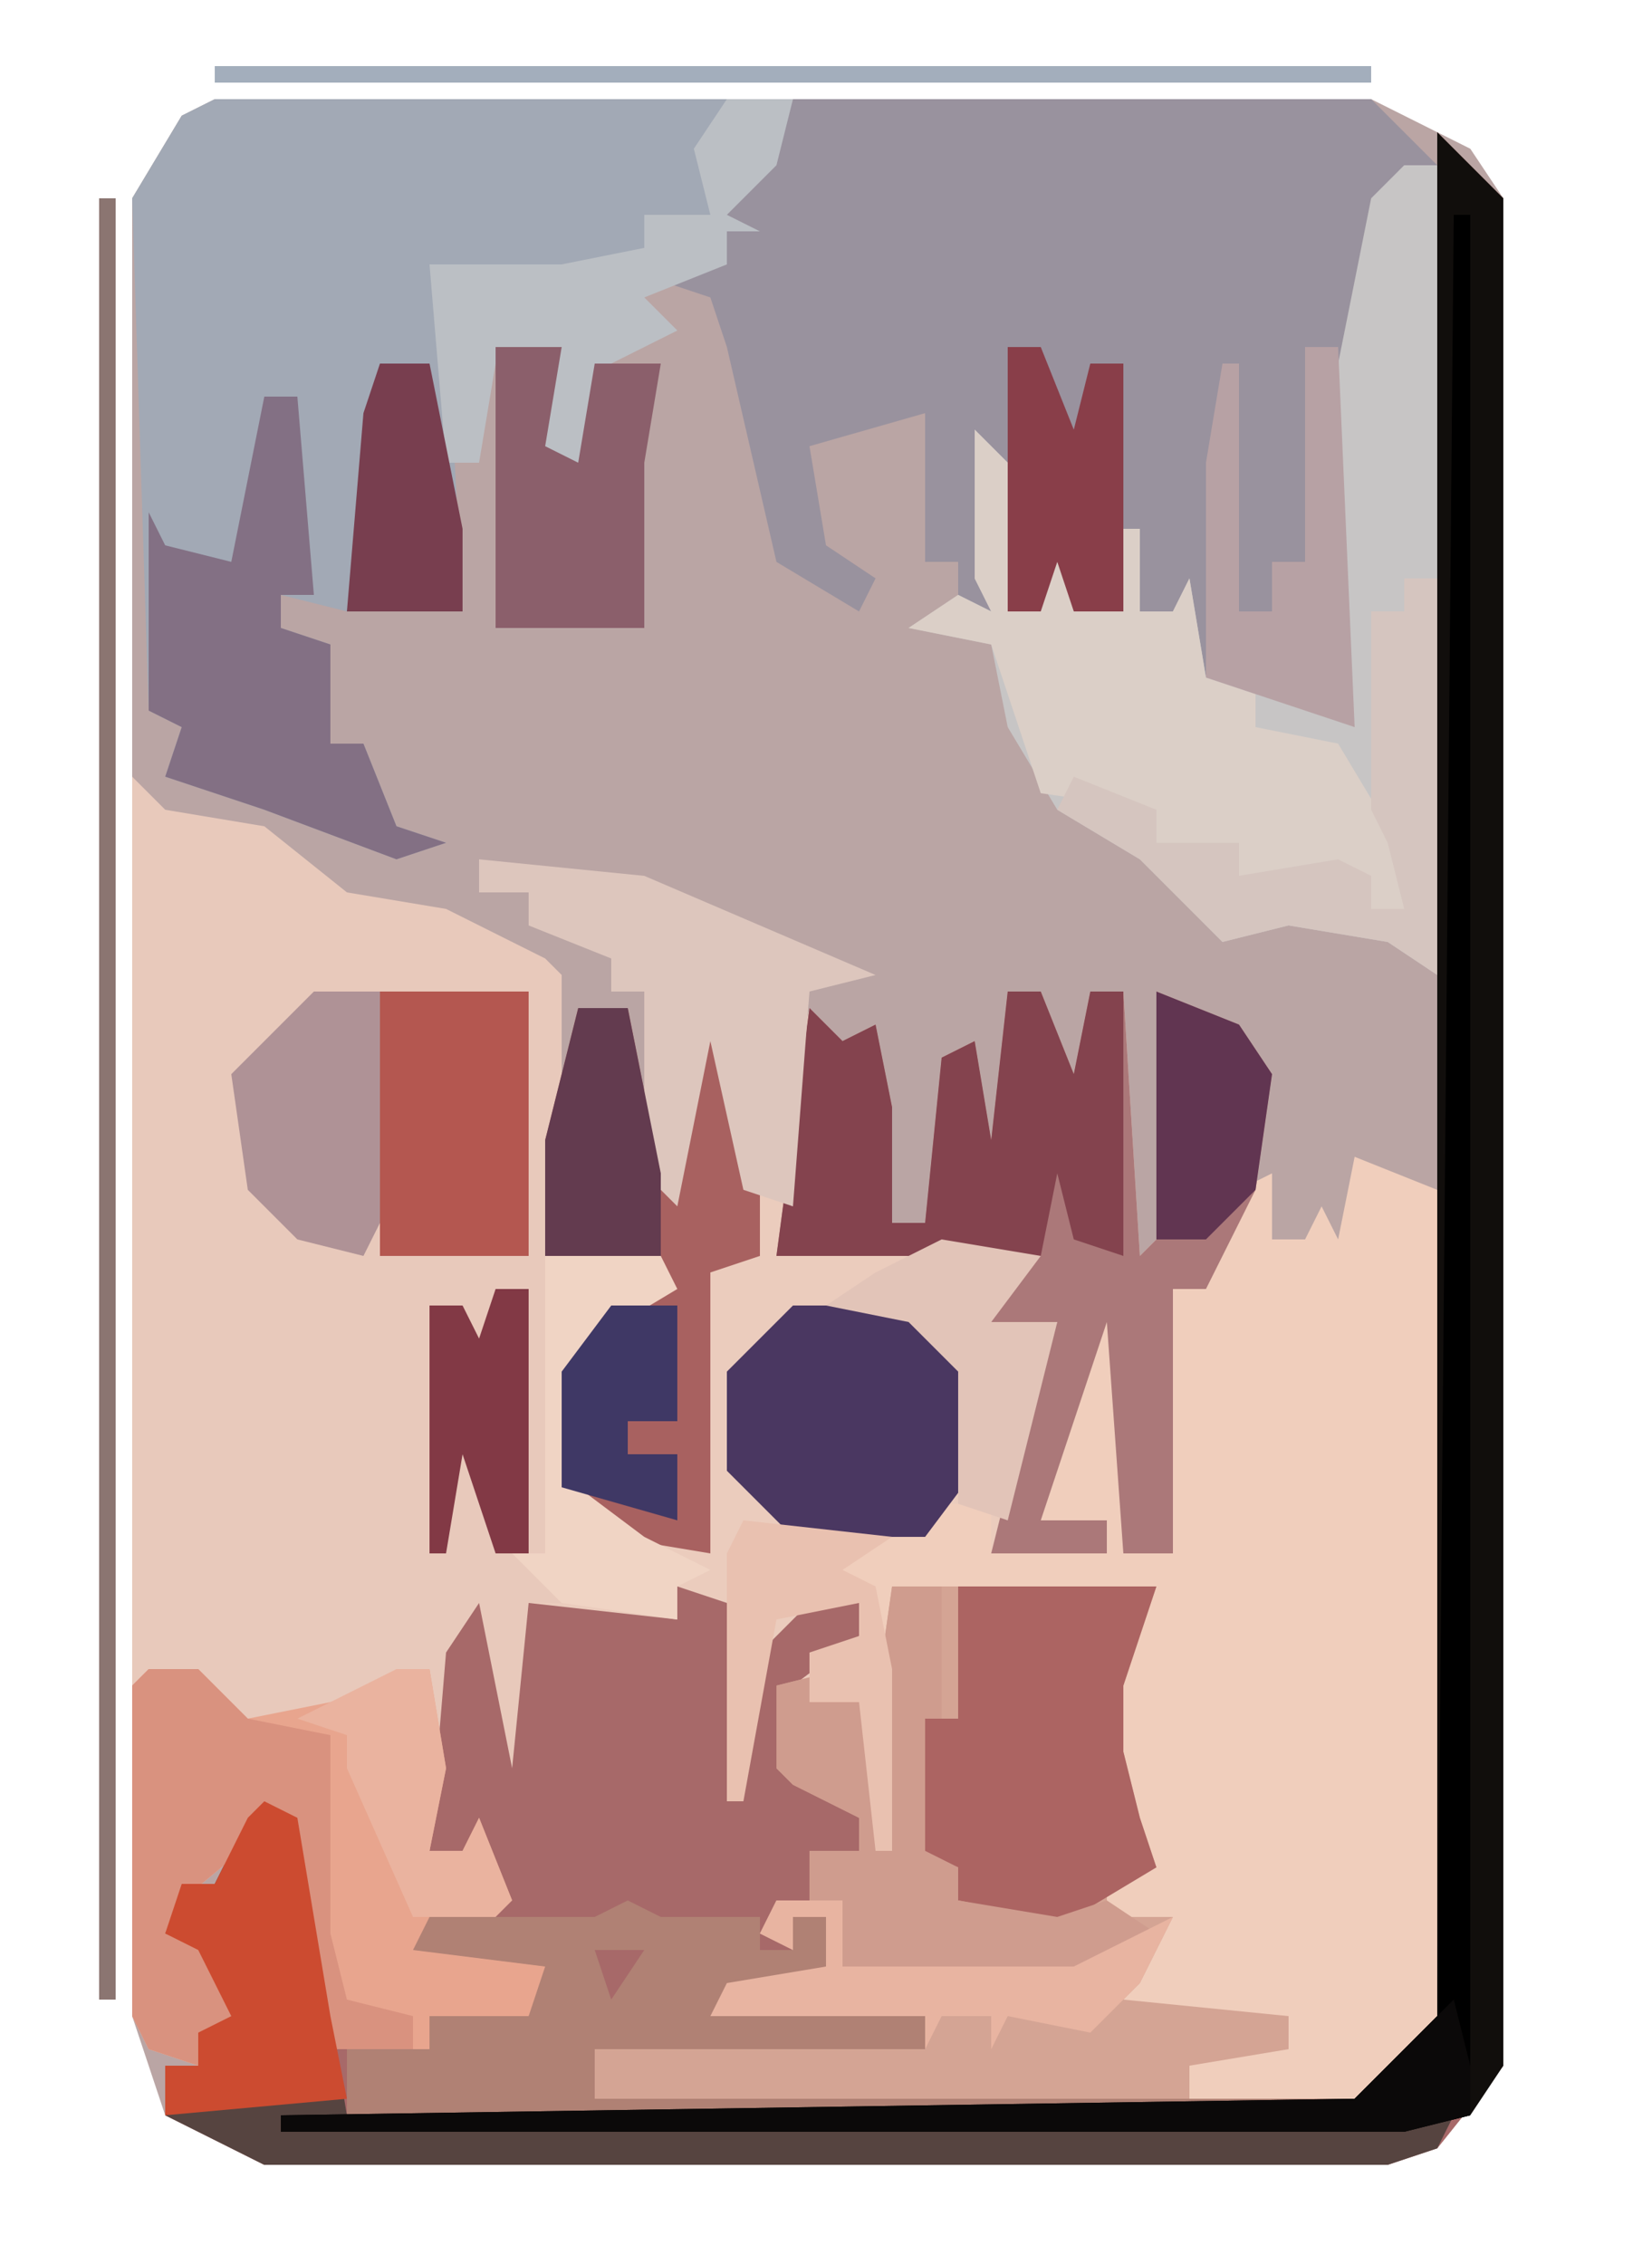 <?xml version="1.0" encoding="UTF-8"?>
<svg version="1.1" xmlns="http://www.w3.org/2000/svg" width="100" height="137">
<path d="M0,0 L70,0 L76,3 L78,6 L78,119 L74,124 L71,125 L3,125 L-3,122 L-5,116 L-5,6 L-2,1 Z M-1,121 Z " fill="#BAA5A4" transform="translate(13,6)"/>
<path d="M0,0 L4,4 L4,117 L0,122 L-3,123 L-71,123 L-77,120 L-77,117 L-75,117 L-75,115 L-73,114 L-75,110 L-77,109 L-76,106 L-74,106 L-72,102 L-69,102 L-67,116 L-61,116 L-61,114 L-55,114 L-54,111 L-62,110 L-61,108 L-57,106 L-59,104 L-61,104 L-60,92 L-58,89 L-56,99 L-55,88 L-56,86 L-54,86 L-54,61 L-52,53 L-49,53 L-47,63 L-44,54 L-43,54 L-42,61 L-40,62 L-38,53 L-36,55 L-34,54 L-33,59 L-33,66 L-31,66 L-30,56 L-28,55 L-27,61 L-26,52 L-24,52 L-22,57 L-21,52 L-19,52 L-18,68 L-17,67 L-17,52 L-12,54 L-10,57 L-11,64 L-14,70 L-16,70 L-16,86 L-19,86 L-20,72 L-24,84 L-20,84 L-20,86 L-27,86 L-27,83 L-36,87 L-29,88 L-17,88 L-19,94 L-19,98 L-18,102 L-17,105 L-20,106 L-20,108 L-16,108 L-18,112 L-19,113 L-9,114 L-9,116 L-15,117 L-15,119 L-3,118 L0,114 Z M-75,119 Z " fill="#EBCCBD" transform="translate(87,8)"/>
<path d="M0,0 L2,2 L8,3 L13,7 L19,8 L25,11 L26,12 L26,31 L25,47 L24,48 L26,50 L24,50 L24,64 L22,60 L20,53 L18,65 L20,65 L21,63 L23,68 L18,70 L27,71 L24,75 L21,75 L20,77 L20,75 L18,75 L18,77 L12,77 L10,71 L9,63 L3,68 L2,70 L5,71 L7,76 L4,76 L4,78 L1,77 L0,75 Z " fill="#E8C9BB" transform="translate(8,47)"/>
<path d="M0,0 L4,4 L4,117 L0,122 L-3,123 L-71,123 L-77,120 L-77,117 L-75,117 L-75,115 L-73,114 L-75,110 L-77,109 L-76,106 L-74,106 L-72,102 L-69,102 L-67,116 L-61,116 L-61,114 L-55,114 L-54,111 L-62,110 L-61,108 L-57,106 L-59,104 L-61,104 L-60,92 L-58,89 L-56,99 L-55,89 L-46,90 L-46,88 L-43,89 L-42,93 L-38,89 L-35,89 L-35,91 L-39,94 L-39,99 L-35,102 L-35,104 L-38,104 L-38,107 L-40,107 L-39,108 L-37,108 L-37,111 L-43,113 L-31,114 L-31,116 L-51,116 L-51,119 L-3,118 L0,114 Z M-75,119 Z " fill="#A76969" transform="translate(87,8)"/>
<path d="M0,0 L35,0 L39,4 L35,8 L34,16 L34,38 L25,35 L23,31 L17,31 L16,28 L15,31 L13,31 L12,22 L12,31 L10,31 L10,28 L8,28 L8,19 L1,21 L2,27 L5,29 L4,31 L-1,28 L-4,15 L-5,12 L-8,11 L-4,10 L-4,4 L-1,3 Z " fill="#99929E" transform="translate(48,6)"/>
<path d="M0,0 L5,2 L5,54 L2,57 L-10,57 L-10,55 L-15,55 L-15,54 L-4,54 L-4,52 L-15,52 L-11,46 L-15,46 L-16,43 L-12,43 L-15,39 L-14,33 L-15,30 L-13,27 L-17,26 L-17,42 L-18,42 L-18,26 L-21,26 L-21,35 L-22,35 L-22,26 L-24,26 L-24,34 L-25,34 L-25,26 L-28,26 L-28,31 L-29,31 L-29,26 L-32,25 L-28,23 L-25,21 L-22,21 L-22,24 L-15,24 L-15,22 L-19,22 L-18,17 L-15,8 L-14,8 L-14,24 L-11,24 L-11,8 L-9,7 L-7,2 L-5,1 L-5,5 L-3,5 L-2,3 L-1,5 Z " fill="#F0CEBC" transform="translate(82,70)"/>
<path d="M0,0 L31,0 L30,7 L26,7 L26,9 L21,11 L13,10 L14,12 L15,31 L8,31 L4,30 L4,32 L7,33 L7,39 L9,39 L11,44 L14,45 L11,46 L3,43 L-3,41 L-2,38 L-4,37 L-5,6 L-2,1 Z " fill="#A2A9B5" transform="translate(13,6)"/>
<path d="M0,0 L16,0 L14,6 L14,10 L15,14 L16,17 L13,18 L13,20 L17,20 L15,24 L14,25 L24,26 L24,28 L18,29 L18,31 L-18,31 L-18,28 L-14,27 L2,28 L2,26 L-11,26 L-10,24 L-4,23 L-4,20 L-6,20 L-6,22 L-8,21 L-7,19 L-5,19 L-5,16 L-2,16 L-2,14 L-6,12 L-7,11 L-7,6 L-3,5 L-1,7 Z " fill="#D4A494" transform="translate(54,96)"/>
<path d="M0,0 L2,0 L2,49 L-1,47 L-7,46 L-11,47 L-16,42 L-21,39 L-24,34 L-25,29 L-30,28 L-27,26 L-25,27 L-26,25 L-26,16 L-24,18 L-24,27 L-22,27 L-22,20 L-20,24 L-20,27 L-17,27 L-17,22 L-16,22 L-16,27 L-14,27 L-13,25 L-12,31 L-5,32 L-4,33 L-4,12 L-2,2 Z " fill="#C7C5C5" transform="translate(85,10)"/>
<path d="M0,0 L4,4 L4,117 L2,120 L-2,121 L-70,121 L-70,120 L-5,119 L0,114 Z " fill="#110E0C" transform="translate(87,8)"/>
<path d="M0,0 L2,0 L4,5 L5,0 L7,0 L8,16 L9,15 L9,0 L14,2 L16,5 L15,12 L12,18 L10,18 L10,34 L7,34 L6,20 L2,32 L6,32 L6,34 L-1,34 L2,22 L3,20 L-1,20 L0,17 L-4,16 L-14,16 L-12,1 L-10,3 L-8,2 L-7,7 L-7,14 L-5,14 L-4,4 L-2,3 L-1,9 Z " fill="#AB7879" transform="translate(61,60)"/>
<path d="M0,0 L3,0 L6,3 L11,2 L17,0 L18,6 L17,11 L19,11 L20,9 L22,14 L17,16 L26,17 L23,21 L20,21 L19,23 L19,21 L17,21 L17,23 L11,23 L9,17 L8,9 L2,14 L1,16 L4,17 L6,22 L3,22 L3,24 L0,23 L-1,21 L-1,1 Z " fill="#E8A58E" transform="translate(9,101)"/>
<path d="M0,0 L2,2 L2,11 L4,11 L4,4 L6,8 L6,11 L9,11 L9,6 L10,6 L10,11 L12,11 L13,9 L14,15 L17,16 L17,18 L22,19 L25,24 L27,26 L26,30 L24,29 L24,27 L16,27 L16,25 L14,25 L13,27 L13,25 L11,25 L11,23 L4,22 L1,13 L-4,12 L-1,10 L1,11 L0,9 Z " fill="#DBCFC7" transform="translate(59,26)"/>
<path d="M0,0 L2,1 L4,13 L5,19 L72,19 L71,21 L68,22 L0,22 L-6,19 L-6,16 L-4,16 L-4,14 L-2,13 L-4,9 L-6,8 L-5,5 L-3,5 L-1,1 Z M-4,18 Z " fill="#564440" transform="translate(16,109)"/>
<path d="M0,0 L2,1 L8,1 L8,3 L10,3 L10,1 L12,1 L12,4 L6,6 L18,7 L18,9 L-2,9 L-2,12 L44,12 L44,13 L-17,13 L-17,9 L-12,9 L-12,7 L-6,7 L-5,4 L-13,3 L-12,1 L-2,1 Z M-2,3 L-1,6 L1,3 Z " fill="#B08174" transform="translate(38,115)"/>
<path d="M0,0 L3,0 L5,10 L8,1 L9,1 L11,11 L11,15 L8,16 L8,33 L2,32 L-1,29 L-1,22 L4,17 L5,16 L-2,15 L-2,8 Z " fill="#A86160" transform="translate(35,61)"/>
<path d="M0,0 L12,0 L10,6 L10,10 L11,14 L12,17 L7,20 L5,22 L5,20 L0,19 L0,17 L-3,16 L-3,1 L-2,1 L-2,8 L0,8 Z " fill="#AC6462" transform="translate(58,96)"/>
<path d="M0,0 L2,0 L4,5 L5,0 L7,0 L7,16 L4,15 L3,11 L2,16 L-14,16 L-12,1 L-10,3 L-8,2 L-7,7 L-7,14 L-5,14 L-4,4 L-2,3 L-1,9 Z " fill="#84434E" transform="translate(61,60)"/>
<path d="M0,0 L1,0 L1,115 L-3,116 L-71,116 L-71,115 L-6,114 L-1,109 Z " fill="#000000" transform="translate(88,13)"/>
<path d="M0,0 L2,0 L3,12 L1,12 L1,14 L4,15 L4,21 L6,21 L8,26 L11,27 L8,28 L0,25 L-6,23 L-5,20 L-7,19 L-7,7 L-6,9 L-2,10 Z " fill="#837084" transform="translate(16,24)"/>
<path d="M0,0 L10,1 L24,7 L20,8 L19,21 L16,20 L14,11 L12,21 L10,19 L10,8 L8,8 L8,6 L3,4 L3,2 L0,2 Z " fill="#DDC6BD" transform="translate(29,52)"/>
<path d="M0,0 L7,0 L11,4 L11,10 L8,14 L0,14 L-4,10 L-4,4 Z " fill="#4A3761" transform="translate(48,79)"/>
<path d="M0,0 L3,0 L6,3 L11,4 L11,16 L12,20 L16,21 L16,23 L11,23 L9,17 L8,9 L2,14 L1,16 L4,17 L6,22 L3,22 L3,24 L0,23 L-1,21 L-1,1 Z " fill="#D9927F" transform="translate(9,101)"/>
<path d="M0,0 L3,0 L3,8 L2,8 L2,16 L4,17 L4,19 L10,20 L13,19 L16,21 L11,24 L-3,23 L-3,19 L-5,19 L-5,16 L-2,16 L-2,14 L-6,12 L-7,11 L-7,6 L-3,5 L-1,7 Z " fill="#CF9C8E" transform="translate(54,96)"/>
<path d="M0,0 L4,0 L3,4 L0,7 L2,8 L0,8 L0,10 L-5,12 L-3,14 L-7,16 L-8,28 L-9,28 L-9,22 L-12,21 L-11,17 L-10,15 L-14,16 L-15,22 L-17,22 L-18,10 L-10,10 L-5,9 L-5,7 L-1,7 L-2,3 Z " fill="#BBBFC4" transform="translate(44,6)"/>
<path d="M0,0 L9,0 L9,16 L0,16 Z " fill="#B45750" transform="translate(23,60)"/>
<path d="M0,0 L2,0 L2,24 L-1,22 L-7,21 L-11,22 L-16,17 L-21,14 L-20,12 L-15,14 L-15,16 L-10,16 L-10,18 L-4,17 L-2,18 L-2,20 L0,20 L-1,16 L-2,14 L-2,2 L0,2 Z " fill="#D5C5BF" transform="translate(85,35)"/>
<path d="M0,0 L4,0 L3,6 L5,7 L6,1 L10,1 L9,7 L9,17 L0,17 Z " fill="#8B5F6B" transform="translate(30,21)"/>
<path d="M0,0 L2,1 L4,13 L5,18 L-6,19 L-6,16 L-4,16 L-4,14 L-2,13 L-4,9 L-6,8 L-5,5 L-3,5 L-1,1 Z " fill="#CC4B30" transform="translate(16,109)"/>
<path d="M0,0 L4,0 L4,14 L3,16 L-1,15 L-4,12 L-5,5 Z " fill="#AF9296" transform="translate(19,60)"/>
<path d="M0,0 L1,0 L1,109 L0,109 Z " fill="#8B7571" transform="translate(6,12)"/>
<path d="M0,0 L1,4 L1,7 L-3,8 L-71,8 L-71,7 L-6,6 L-1,1 Z " fill="#0B0909" transform="translate(88,121)"/>
<path d="M0,0 L7,0 L8,2 L3,5 L2,7 L2,14 L6,17 L10,19 L8,20 L8,22 L1,21 L-2,18 L0,18 Z " fill="#F0D4C4" transform="translate(33,76)"/>
<path d="M0,0 L2,0 L3,23 L-6,20 L-6,7 L-5,1 L-4,1 L-4,16 L-2,16 L-2,13 L0,13 Z " fill="#B7A1A4" transform="translate(79,21)"/>
<path d="M0,0 L4,0 L4,4 L18,4 L24,1 L22,5 L19,8 L14,7 L13,9 L13,7 L10,7 L9,9 L9,7 L-4,7 L-3,5 L3,4 L3,1 L1,1 L1,3 L-1,2 Z " fill="#E8B4A1" transform="translate(47,115)"/>
<path d="M0,0 L2,0 L4,5 L5,1 L7,1 L7,16 L4,16 L3,13 L2,16 L0,16 Z " fill="#893E49" transform="translate(61,21)"/>
<path d="M0,0 L5,2 L7,5 L6,12 L3,15 L0,15 Z " fill="#613551" transform="translate(70,60)"/>
<path d="M0,0 L9,1 L6,3 L8,4 L9,9 L9,20 L8,20 L7,11 L4,11 L4,8 L7,7 L7,5 L2,6 L0,17 L-1,17 L-1,2 Z " fill="#E9C1B0" transform="translate(45,92)"/>
<path d="M0,0 L6,1 L3,5 L7,5 L4,17 L1,16 L1,8 L-2,5 L-7,4 L-4,2 Z " fill="#E2C4B8" transform="translate(57,75)"/>
<path d="M0,0 L3,0 L5,10 L5,15 L-2,15 L-1,3 Z " fill="#783E4F" transform="translate(23,22)"/>
<path d="M0,0 L3,0 L5,10 L5,15 L-2,15 L-2,8 Z " fill="#633B4F" transform="translate(35,61)"/>
<path d="M0,0 L2,0 L3,6 L2,11 L4,11 L5,9 L7,14 L6,15 L1,15 L-3,6 L-3,4 L-6,3 Z " fill="#EAB39F" transform="translate(24,101)"/>
<path d="M0,0 L70,0 L70,1 L0,1 Z " fill="#A3AEBC" transform="translate(13,4)"/>
<path d="M0,0 L2,0 L2,16 L0,16 L-2,10 L-3,16 L-4,16 L-4,1 L-2,1 L-1,3 Z " fill="#823945" transform="translate(30,78)"/>
<path d="M0,0 L4,0 L4,7 L1,7 L1,9 L4,9 L4,13 L-3,11 L-3,4 Z " fill="#3F3865" transform="translate(37,79)"/>
<path d="M0,0 Z " fill="#8B7571" transform="translate(8,124)"/>
<path d="M0,0 Z " fill="#A3AEBC" transform="translate(7,122)"/>
<path d="M0,0 Z " fill="#979196" transform="translate(7,9)"/>
<path d="M0,0 Z " fill="#8B7571" transform="translate(9,126)"/>
<path d="M0,0 Z " fill="#A3AEBC" transform="translate(8,8)"/>
<path d="M0,0 Z " fill="#0B0807" transform="translate(86,7)"/>
<path d="M0,0 Z " fill="#A3AEBC" transform="translate(9,7)"/>
<path d="M0,0 Z " fill="#A3AEBC" transform="translate(85,6)"/>
<path d="M0,0 Z " fill="#A3AEBC" transform="translate(10,6)"/>
<path d="M0,0 Z " fill="#A3AEBC" transform="translate(84,5)"/>
<path d="M0,0 Z " fill="#A3AEBC" transform="translate(11,5)"/>
</svg>
